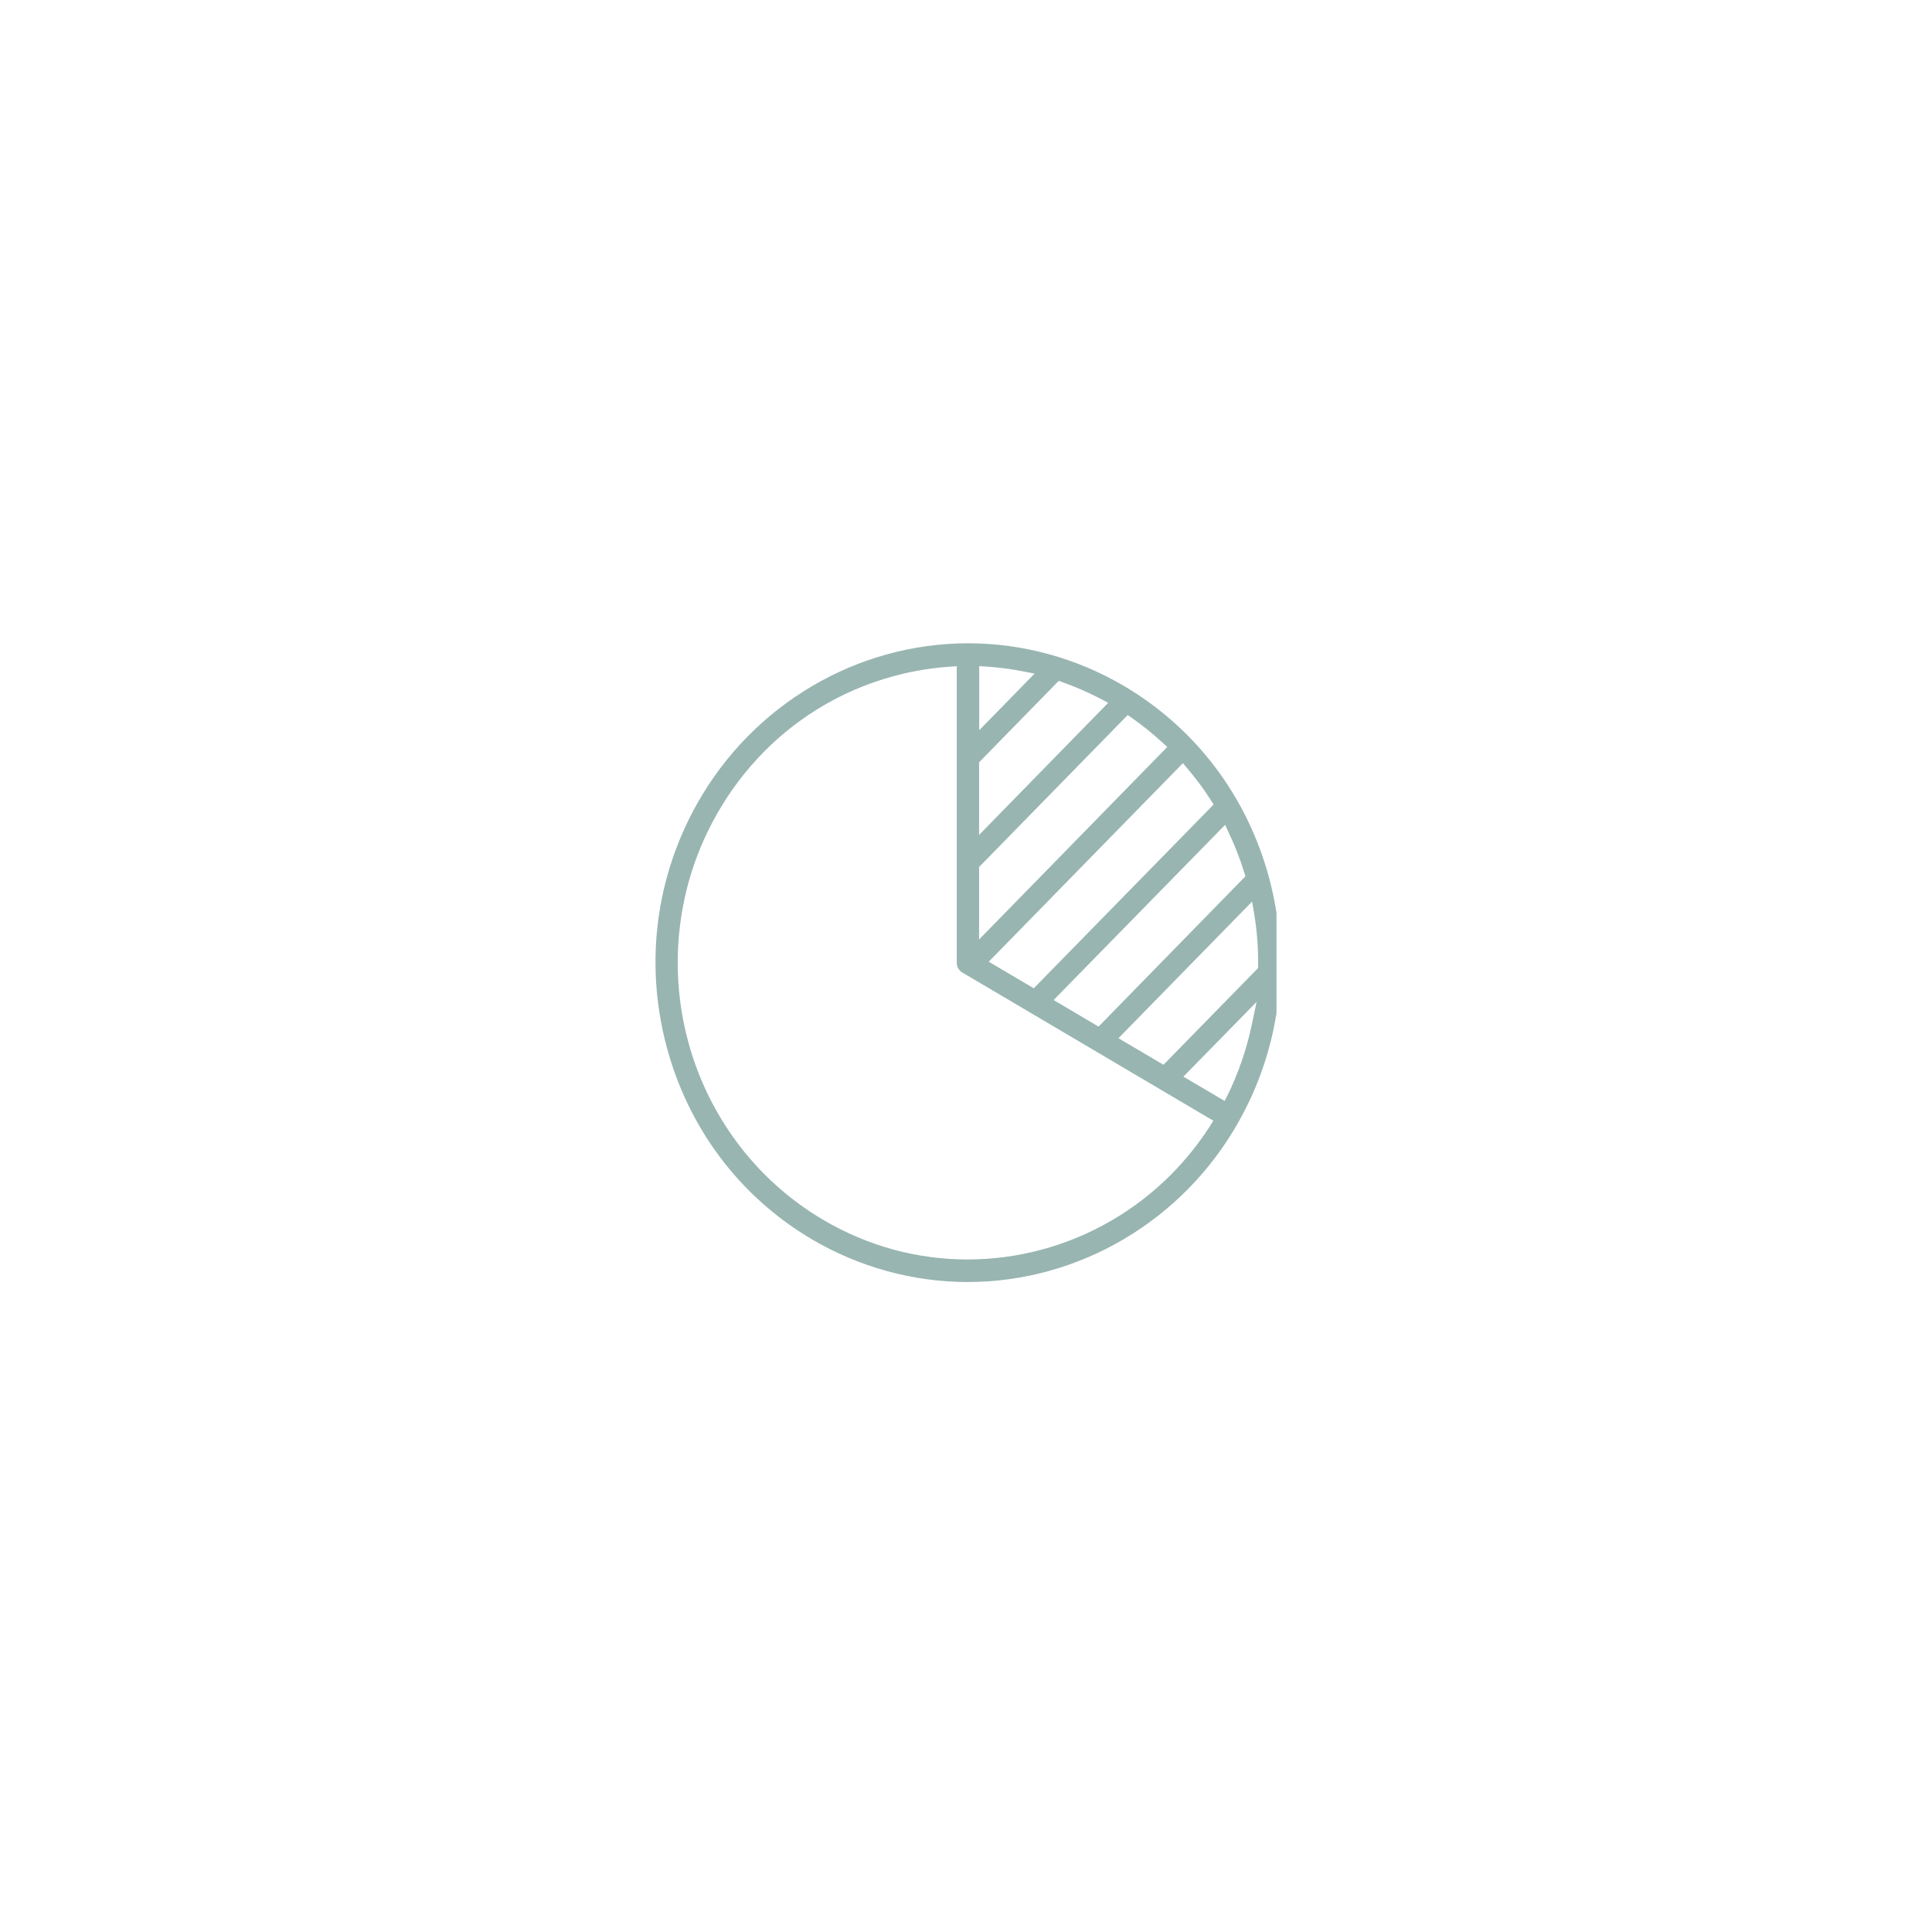 <?xml version="1.0" encoding="UTF-8"?> <svg xmlns="http://www.w3.org/2000/svg" width="56" height="56" viewBox="0 0 56 56" fill="none"> <g filter="url(#filter0_d)"> <circle cx="23" cy="23" r="16" fill="white"></circle> <g clip-path="url(#clip0)"> <path d="M31.802 20.507C31.176 18.12 29.679 16.123 27.585 14.886C26.209 14.076 24.645 13.646 23.064 13.646C19.838 13.646 16.831 15.418 15.218 18.275C14.008 20.416 13.686 22.908 14.312 25.299C14.938 27.686 16.435 29.683 18.529 30.92C19.905 31.73 21.469 32.16 23.047 32.16C26.276 32.16 29.283 30.385 30.893 27.531C32.106 25.39 32.424 22.894 31.802 20.507ZM31.36 21.534C31.438 22.011 31.473 22.496 31.466 22.977V23.06L28.724 25.863L27.419 25.093L31.292 21.133L31.36 21.534ZM30.631 19.169C30.801 19.527 30.946 19.903 31.062 20.279L31.101 20.398L26.842 24.757L25.54 23.986L30.511 18.908L30.631 19.169ZM29.432 17.291C29.548 17.429 29.658 17.57 29.768 17.715C29.881 17.866 29.984 18.018 30.086 18.177L30.178 18.319L24.964 23.646L23.659 22.876L29.287 17.121L29.432 17.291ZM23.379 14.307L23.595 14.322C23.934 14.344 24.277 14.387 24.61 14.452L24.989 14.524L23.383 16.166V14.307H23.379ZM23.379 17.096L25.689 14.734L25.809 14.778C26.174 14.908 26.531 15.063 26.874 15.241L27.122 15.371L23.379 19.201V17.096ZM23.379 20.131L27.688 15.725L27.826 15.823C28.126 16.033 28.409 16.264 28.675 16.506L28.834 16.651L23.379 22.232V20.131ZM30.054 27.668C29.732 28.164 29.361 28.623 28.951 29.039C28.427 29.564 27.84 30.019 27.2 30.388C25.937 31.119 24.5 31.506 23.047 31.506C22.325 31.506 21.607 31.412 20.91 31.224C20.192 31.028 19.498 30.735 18.851 30.352C17.868 29.77 17.026 29.01 16.346 28.091C15.692 27.205 15.214 26.211 14.931 25.129C14.648 24.048 14.574 22.941 14.709 21.841C14.847 20.702 15.204 19.613 15.773 18.608C16.155 17.932 16.622 17.317 17.16 16.774C17.68 16.25 18.271 15.794 18.911 15.425C20.008 14.792 21.256 14.412 22.516 14.325L22.732 14.311V22.88C22.725 23.006 22.785 23.125 22.891 23.187L30.168 27.484L30.054 27.668ZM30.497 26.912L29.301 26.207L31.423 24.041L31.278 24.728C31.133 25.411 30.903 26.081 30.596 26.717L30.497 26.912Z" fill="#98B5B1"></path> </g> </g> <defs> <filter id="filter0_d" x="0" y="0" width="56" height="56" filterUnits="userSpaceOnUse" color-interpolation-filters="sRGB"> <feFlood flood-opacity="0" result="BackgroundImageFix"></feFlood> <feColorMatrix in="SourceAlpha" type="matrix" values="0 0 0 0 0 0 0 0 0 0 0 0 0 0 0 0 0 0 127 0"></feColorMatrix> <feOffset dx="5" dy="5"></feOffset> <feGaussianBlur stdDeviation="6"></feGaussianBlur> <feColorMatrix type="matrix" values="0 0 0 0 0 0 0 0 0 0 0 0 0 0 0 0 0 0 0.12 0"></feColorMatrix> <feBlend mode="normal" in2="BackgroundImageFix" result="effect1_dropShadow"></feBlend> <feBlend mode="normal" in="SourceGraphic" in2="effect1_dropShadow" result="shape"></feBlend> </filter> <clipPath id="clip0"> <rect width="18" height="23" transform="matrix(-1 0 0 1 32 11)" fill="white"></rect> </clipPath> </defs> </svg> 
